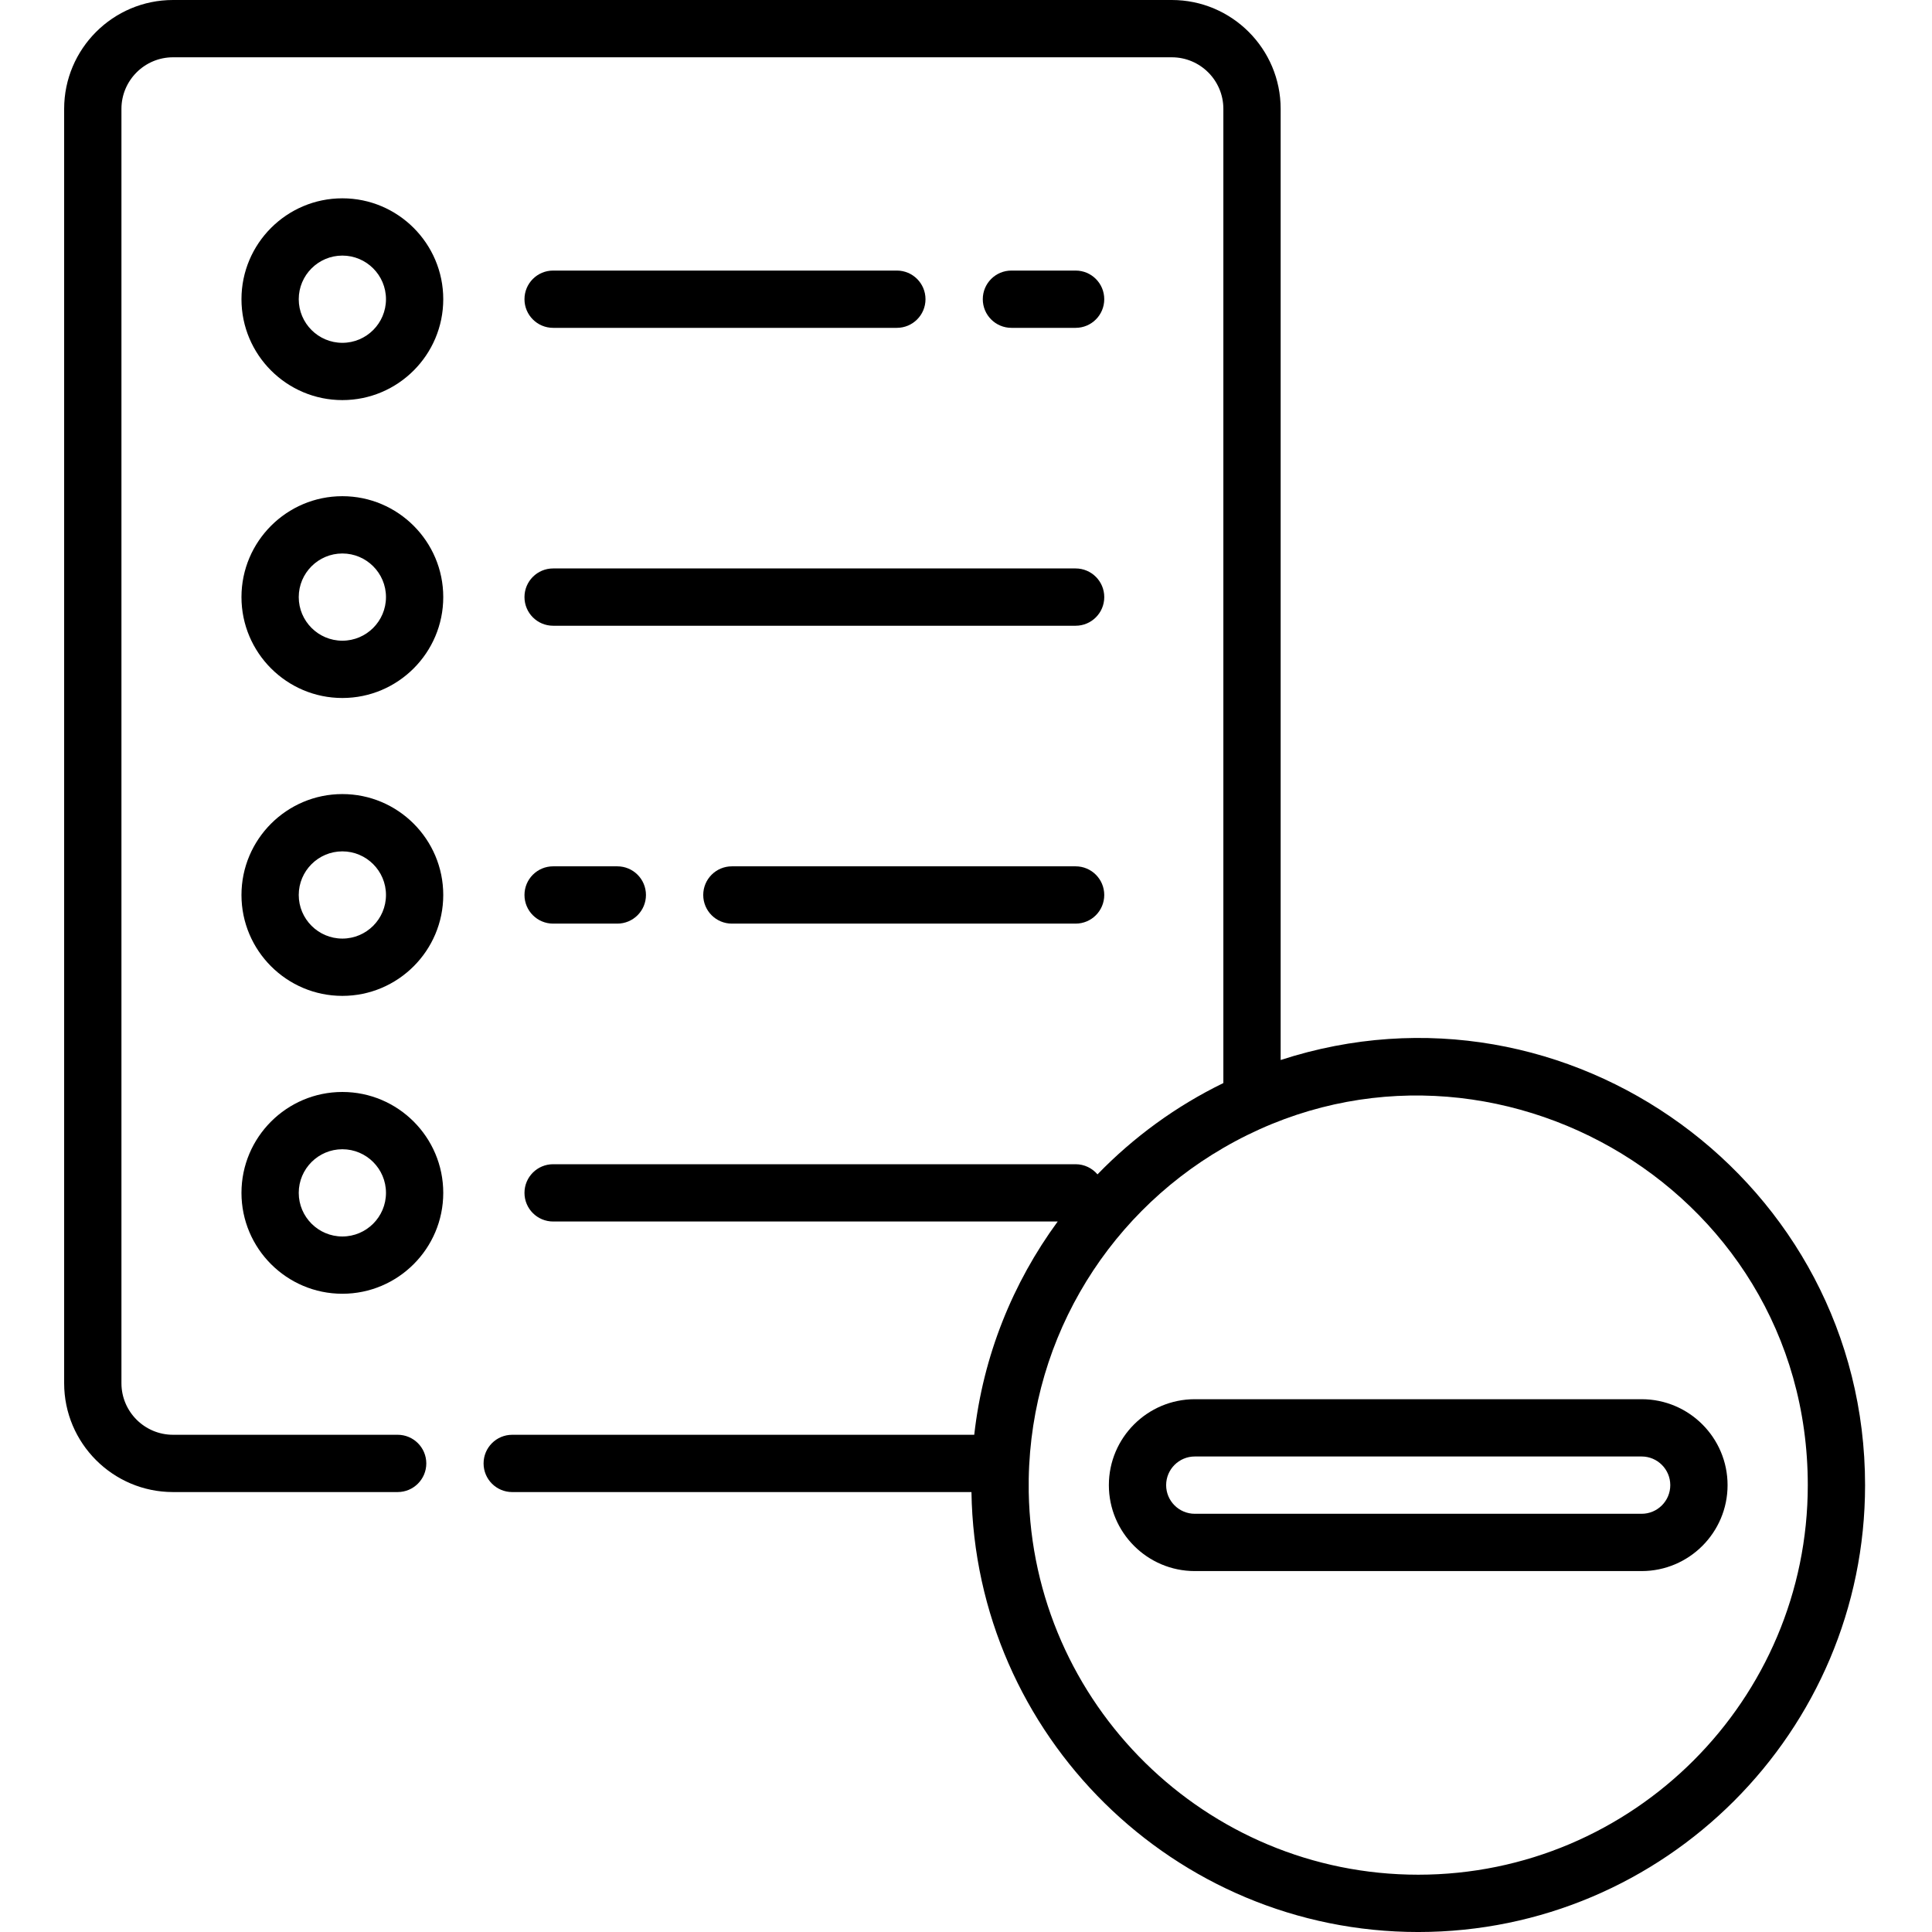 <svg xmlns="http://www.w3.org/2000/svg" viewBox="-17 0 512 512"><path d="m73.73 52.555c-14.742 0-26.738 11.996-26.738 26.738 0 14.742 11.996 26.738 26.738 26.738 14.742 0 26.738-11.996 26.738-26.738 0-14.742-11.996-26.738-26.738-26.738zm0 38.297c-6.375 0-11.559-5.184-11.559-11.559s5.184-11.559 11.559-11.559 11.559 5.184 11.559 11.559-5.184 11.559-11.559 11.559zm0 0"></path><path d="m268.047 86.883c4.195 0 7.59-3.398 7.59-7.59 0-4.195-3.395-7.59-7.59-7.59h-17.008c-4.195 0-7.59 3.395-7.59 7.59 0 4.191 3.395 7.59 7.59 7.59zm0 0"></path><path d="m129.582 86.883h91.094c4.191 0 7.59-3.398 7.59-7.59 0-4.195-3.398-7.59-7.59-7.59h-91.094c-4.191 0-7.59 3.395-7.59 7.59 0 4.191 3.398 7.59 7.59 7.59zm0 0"></path><path d="m73.73 131.496c-14.742 0-26.738 11.996-26.738 26.738 0 14.746 11.996 26.742 26.738 26.742 14.742 0 26.738-11.996 26.738-26.742 0-14.742-11.996-26.738-26.738-26.738zm0 38.297c-6.375 0-11.559-5.184-11.559-11.559 0-6.371 5.184-11.555 11.559-11.555s11.559 5.184 11.559 11.555c0 6.375-5.184 11.559-11.559 11.559zm0 0"></path><path d="m129.582 165.828h138.465c4.195 0 7.594-3.398 7.594-7.594 0-4.191-3.398-7.59-7.594-7.59h-138.465c-4.191 0-7.59 3.398-7.59 7.59 0 4.195 3.398 7.594 7.59 7.594zm0 0"></path><path d="m73.73 210.438c-14.742 0-26.738 11.996-26.738 26.742 0 14.742 11.996 26.738 26.738 26.738 14.742 0 26.738-11.996 26.738-26.738 0-14.746-11.996-26.742-26.738-26.742zm0 38.297c-6.375 0-11.559-5.184-11.559-11.555 0-6.375 5.184-11.559 11.559-11.559s11.559 5.184 11.559 11.559c0 6.371-5.184 11.555-11.559 11.555zm0 0"></path><path d="m268.047 229.586h-91.09c-4.195 0-7.594 3.398-7.594 7.594 0 4.191 3.398 7.59 7.594 7.59h91.09c4.195 0 7.59-3.398 7.59-7.59 0-4.195-3.395-7.594-7.59-7.594zm0 0"></path><path d="m129.582 244.77h17.012c4.191 0 7.59-3.398 7.59-7.59 0-4.195-3.398-7.594-7.59-7.594h-17.012c-4.191 0-7.59 3.398-7.59 7.594 0 4.191 3.398 7.59 7.59 7.59zm0 0"></path><path d="m73.73 289.383c-14.742 0-26.738 11.996-26.738 26.738 0 14.742 11.996 26.738 26.738 26.738 14.742 0 26.738-11.996 26.738-26.738 0-14.742-11.996-26.738-26.738-26.738zm0 38.297c-6.375 0-11.559-5.184-11.559-11.559s5.184-11.559 11.559-11.559 11.559 5.184 11.559 11.559-5.184 11.559-11.559 11.559zm0 0"></path><path d="m322.387 280.91v-252.062c0-15.902-12.938-28.848-28.848-28.848h-264.691c-15.902 0-28.848 12.945-28.848 28.848v337.719c0 15.898 12.945 28.844 28.848 28.844h59.531c4.191 0 7.594-3.398 7.594-7.59 0-4.191-3.402-7.59-7.594-7.59h-59.531c-7.531 0-13.664-6.133-13.664-13.664v-337.719c0-7.531 6.133-13.664 13.664-13.664h264.691c7.543 0 13.664 6.133 13.664 13.664v258.176c-12.508 6.086-23.781 14.316-33.359 24.199-1.395-1.645-3.473-2.691-5.797-2.691h-138.465c-4.191 0-7.59 3.395-7.59 7.59 0 4.191 3.398 7.59 7.59 7.59h133.719c-11.887 16.211-19.762 35.539-22.117 56.52h-122.441c-4.199 0-7.59 3.398-7.59 7.59 0 4.191 3.391 7.59 7.59 7.59h121.703c.98 64.453 53.711 116.59 118.398 116.59 65.293 0 118.418-53.129 118.418-118.422 0-80.168-78.566-137.48-154.875-112.668zm36.457 215.906c-56.324 0-102.238-45.32-103.219-101.406-.637-38.168 19.574-72.648 51.578-91.203 67.645-39.281 154.879 9.234 154.879 89.371 0 56.926-46.316 103.238-103.238 103.238zm0 0"></path><path d="m418.051 370.805h-118.418c-12.559 0-22.773 10.215-22.773 22.773 0 12.555 10.215 22.773 22.773 22.773h118.418c12.559 0 22.773-10.219 22.773-22.773 0-12.559-10.215-22.773-22.773-22.773zm0 30.363h-118.418c-4.188 0-7.594-3.406-7.594-7.59 0-4.188 3.406-7.594 7.594-7.594h118.418c4.188 0 7.59 3.406 7.59 7.594 0 4.184-3.402 7.59-7.59 7.59zm0 0"></path></svg>